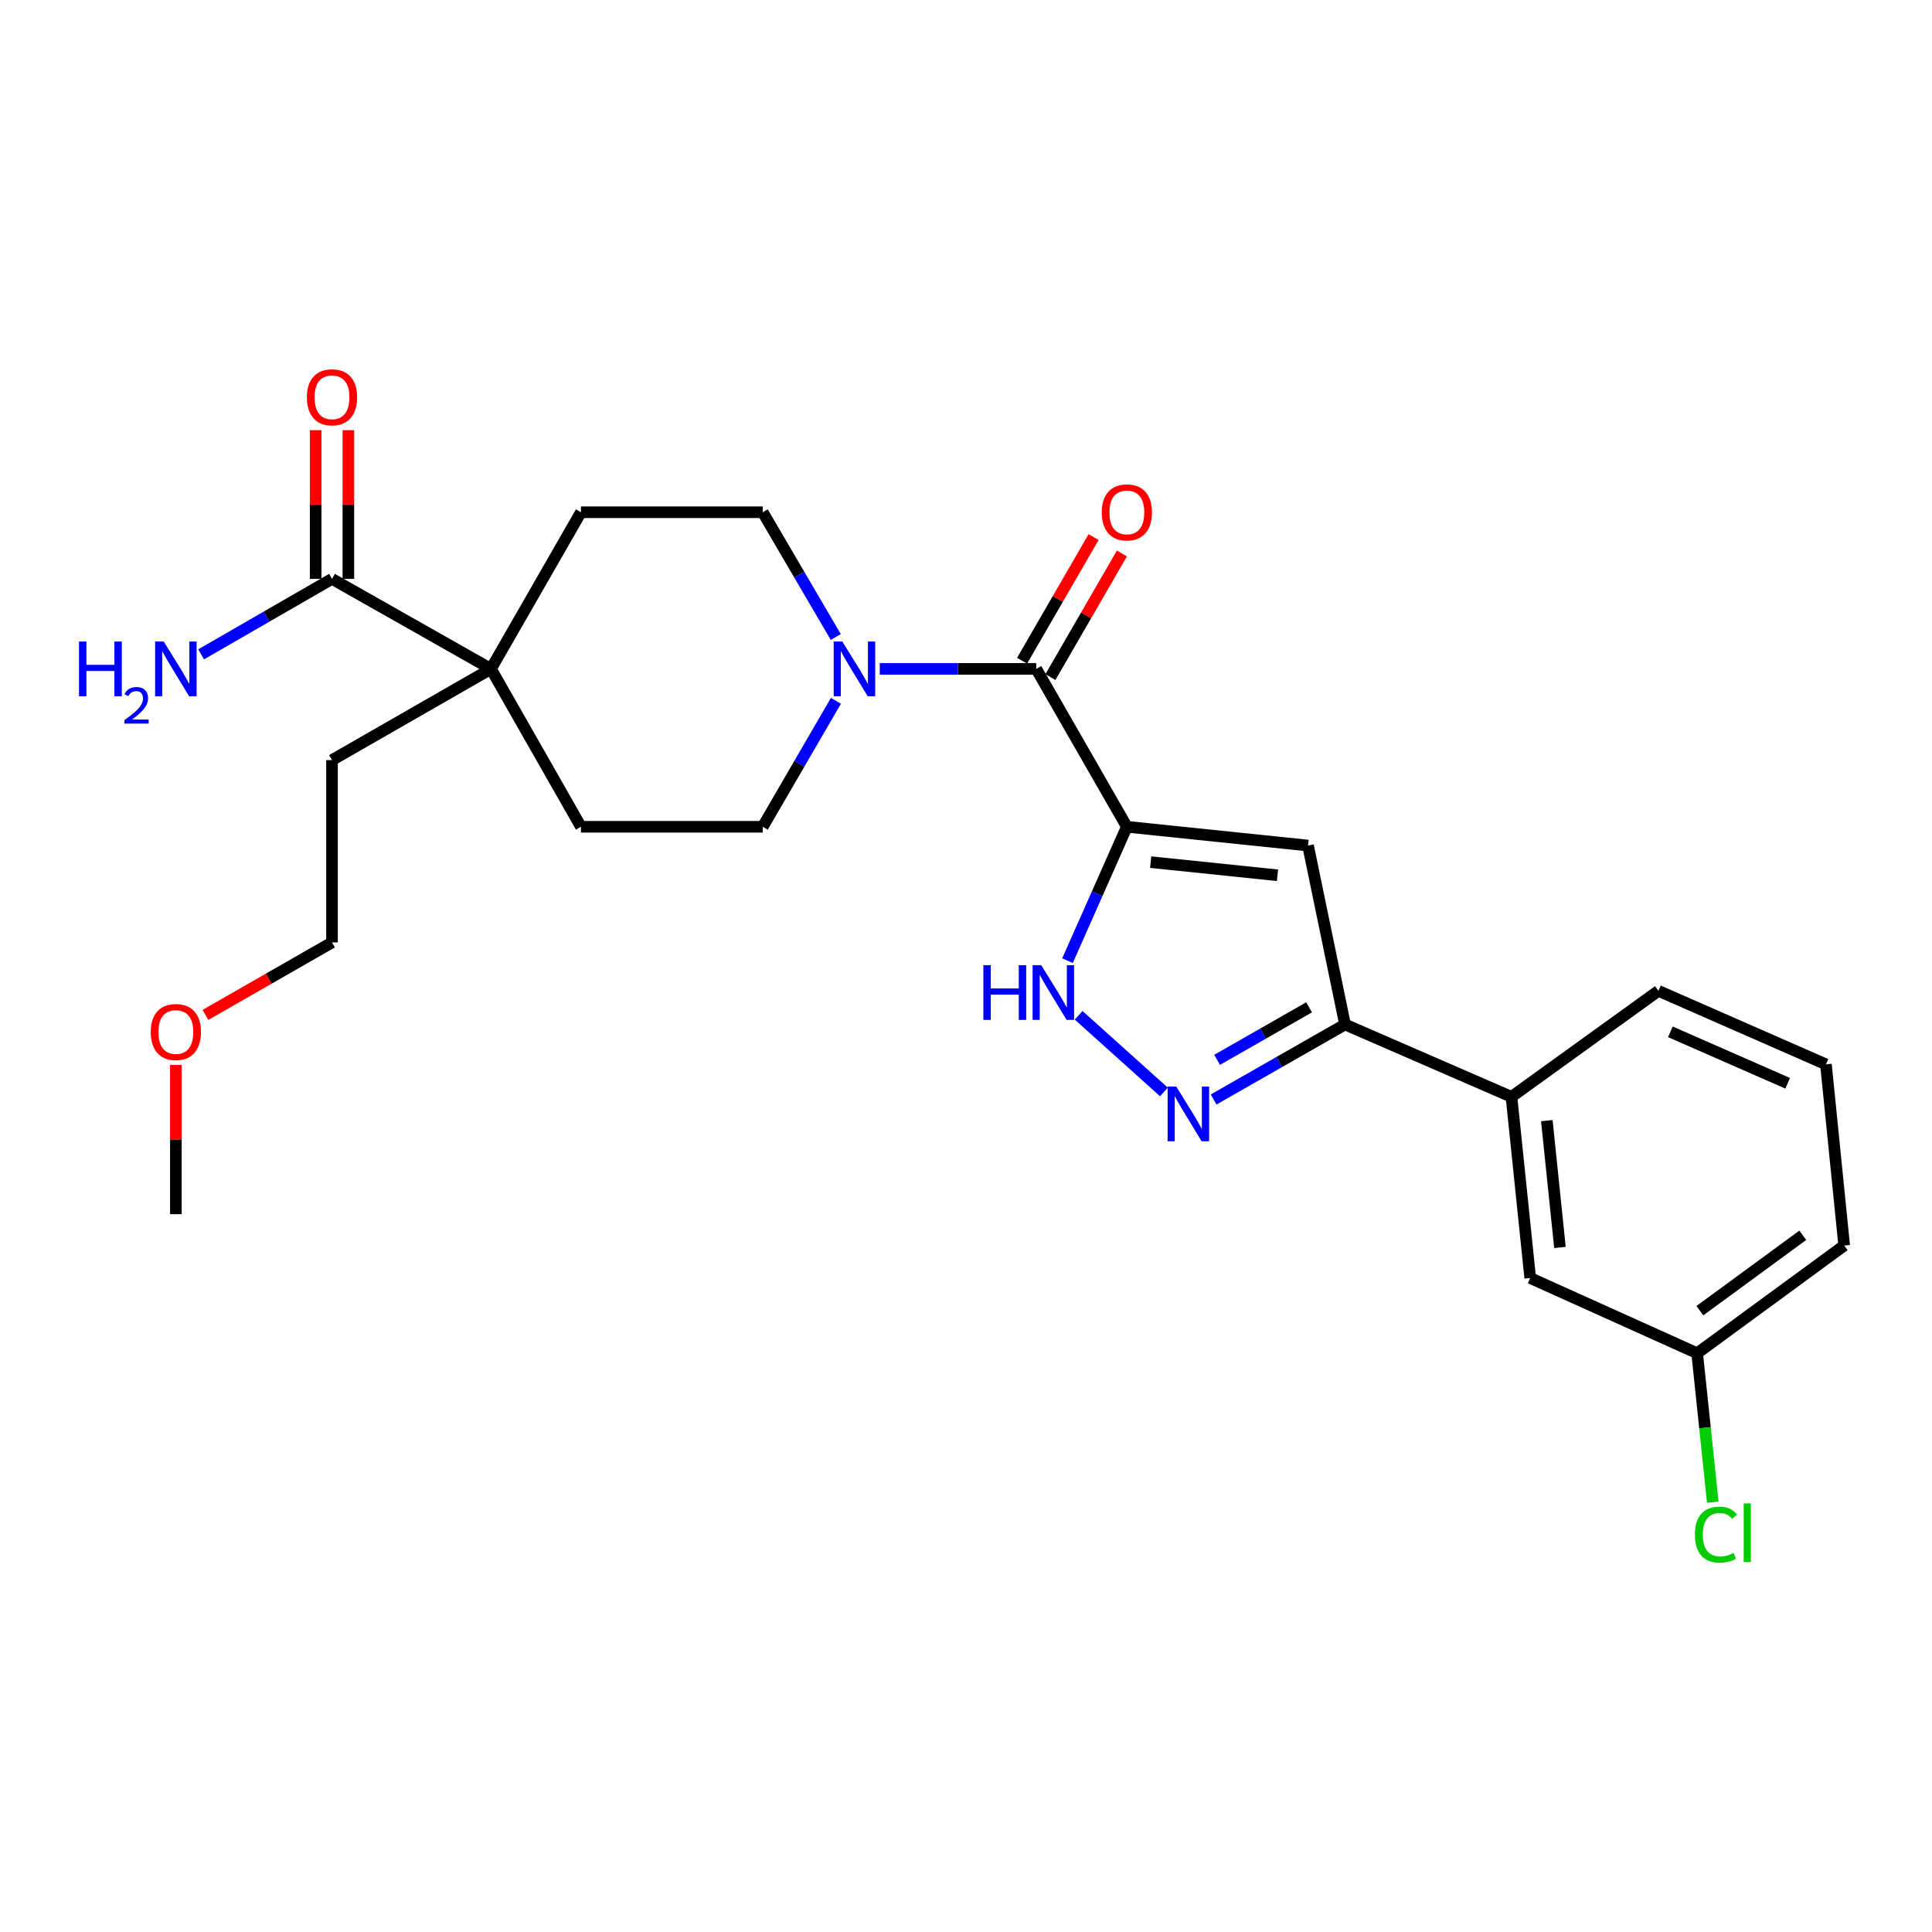 <?xml version='1.0' encoding='iso-8859-1'?>
<svg version='1.1' baseProfile='full'
              xmlns='http://www.w3.org/2000/svg'
                      xmlns:rdkit='http://www.rdkit.org/xml'
                      xmlns:xlink='http://www.w3.org/1999/xlink'
                  xml:space='preserve'
width='1000px' height='1000px' viewBox='0 0 1000 1000'>
<!-- END OF HEADER -->
<rect style='opacity:1.0;fill:#FFFFFF;stroke:none' width='1000' height='1000' x='0' y='0'> </rect>
<path class='bond-0' d='M 583.261,427.934 L 677.032,437.653' style='fill:none;fill-rule:evenodd;stroke:#000000;stroke-width:6px;stroke-linecap:butt;stroke-linejoin:miter;stroke-opacity:1' />
<path class='bond-0' d='M 595.581,446.236 L 661.221,453.039' style='fill:none;fill-rule:evenodd;stroke:#000000;stroke-width:6px;stroke-linecap:butt;stroke-linejoin:miter;stroke-opacity:1' />
<path class='bond-1' d='M 583.261,427.934 L 536.361,346.224' style='fill:none;fill-rule:evenodd;stroke:#000000;stroke-width:6px;stroke-linecap:butt;stroke-linejoin:miter;stroke-opacity:1' />
<path class='bond-2' d='M 583.261,427.934 L 567.897,462.587' style='fill:none;fill-rule:evenodd;stroke:#000000;stroke-width:6px;stroke-linecap:butt;stroke-linejoin:miter;stroke-opacity:1' />
<path class='bond-2' d='M 567.897,462.587 L 552.533,497.239' style='fill:none;fill-rule:evenodd;stroke:#0000FF;stroke-width:6px;stroke-linecap:butt;stroke-linejoin:miter;stroke-opacity:1' />
<path class='bond-4' d='M 677.032,437.653 L 696.187,530.267' style='fill:none;fill-rule:evenodd;stroke:#000000;stroke-width:6px;stroke-linecap:butt;stroke-linejoin:miter;stroke-opacity:1' />
<path class='bond-5' d='M 536.361,346.224 L 495.857,346.224' style='fill:none;fill-rule:evenodd;stroke:#000000;stroke-width:6px;stroke-linecap:butt;stroke-linejoin:miter;stroke-opacity:1' />
<path class='bond-5' d='M 495.857,346.224 L 455.353,346.224' style='fill:none;fill-rule:evenodd;stroke:#0000FF;stroke-width:6px;stroke-linecap:butt;stroke-linejoin:miter;stroke-opacity:1' />
<path class='bond-9' d='M 543.691,350.463 L 562.195,318.469' style='fill:none;fill-rule:evenodd;stroke:#000000;stroke-width:6px;stroke-linecap:butt;stroke-linejoin:miter;stroke-opacity:1' />
<path class='bond-9' d='M 562.195,318.469 L 580.699,286.476' style='fill:none;fill-rule:evenodd;stroke:#FF0000;stroke-width:6px;stroke-linecap:butt;stroke-linejoin:miter;stroke-opacity:1' />
<path class='bond-9' d='M 529.031,341.984 L 547.535,309.991' style='fill:none;fill-rule:evenodd;stroke:#000000;stroke-width:6px;stroke-linecap:butt;stroke-linejoin:miter;stroke-opacity:1' />
<path class='bond-9' d='M 547.535,309.991 L 566.04,277.997' style='fill:none;fill-rule:evenodd;stroke:#FF0000;stroke-width:6px;stroke-linecap:butt;stroke-linejoin:miter;stroke-opacity:1' />
<path class='bond-3' d='M 558.303,525.512 L 602.449,565.194' style='fill:none;fill-rule:evenodd;stroke:#0000FF;stroke-width:6px;stroke-linecap:butt;stroke-linejoin:miter;stroke-opacity:1' />
<path class='bond-26' d='M 628.172,569.1 L 662.18,549.683' style='fill:none;fill-rule:evenodd;stroke:#0000FF;stroke-width:6px;stroke-linecap:butt;stroke-linejoin:miter;stroke-opacity:1' />
<path class='bond-26' d='M 662.18,549.683 L 696.187,530.267' style='fill:none;fill-rule:evenodd;stroke:#000000;stroke-width:6px;stroke-linecap:butt;stroke-linejoin:miter;stroke-opacity:1' />
<path class='bond-26' d='M 629.978,548.568 L 653.783,534.977' style='fill:none;fill-rule:evenodd;stroke:#0000FF;stroke-width:6px;stroke-linecap:butt;stroke-linejoin:miter;stroke-opacity:1' />
<path class='bond-26' d='M 653.783,534.977 L 677.588,521.385' style='fill:none;fill-rule:evenodd;stroke:#000000;stroke-width:6px;stroke-linecap:butt;stroke-linejoin:miter;stroke-opacity:1' />
<path class='bond-8' d='M 696.187,530.267 L 782.329,567.721' style='fill:none;fill-rule:evenodd;stroke:#000000;stroke-width:6px;stroke-linecap:butt;stroke-linejoin:miter;stroke-opacity:1' />
<path class='bond-10' d='M 432.597,329.715 L 413.696,297.425' style='fill:none;fill-rule:evenodd;stroke:#0000FF;stroke-width:6px;stroke-linecap:butt;stroke-linejoin:miter;stroke-opacity:1' />
<path class='bond-10' d='M 413.696,297.425 L 394.796,265.135' style='fill:none;fill-rule:evenodd;stroke:#000000;stroke-width:6px;stroke-linecap:butt;stroke-linejoin:miter;stroke-opacity:1' />
<path class='bond-11' d='M 432.663,362.746 L 413.729,395.34' style='fill:none;fill-rule:evenodd;stroke:#0000FF;stroke-width:6px;stroke-linecap:butt;stroke-linejoin:miter;stroke-opacity:1' />
<path class='bond-11' d='M 413.729,395.34 L 394.796,427.934' style='fill:none;fill-rule:evenodd;stroke:#000000;stroke-width:6px;stroke-linecap:butt;stroke-linejoin:miter;stroke-opacity:1' />
<path class='bond-6' d='M 171.85,299.625 L 254.125,346.224' style='fill:none;fill-rule:evenodd;stroke:#000000;stroke-width:6px;stroke-linecap:butt;stroke-linejoin:miter;stroke-opacity:1' />
<path class='bond-15' d='M 180.317,299.625 L 180.317,261.145' style='fill:none;fill-rule:evenodd;stroke:#000000;stroke-width:6px;stroke-linecap:butt;stroke-linejoin:miter;stroke-opacity:1' />
<path class='bond-15' d='M 180.317,261.145 L 180.317,222.664' style='fill:none;fill-rule:evenodd;stroke:#FF0000;stroke-width:6px;stroke-linecap:butt;stroke-linejoin:miter;stroke-opacity:1' />
<path class='bond-15' d='M 163.383,299.625 L 163.383,261.145' style='fill:none;fill-rule:evenodd;stroke:#000000;stroke-width:6px;stroke-linecap:butt;stroke-linejoin:miter;stroke-opacity:1' />
<path class='bond-15' d='M 163.383,261.145 L 163.383,222.664' style='fill:none;fill-rule:evenodd;stroke:#FF0000;stroke-width:6px;stroke-linecap:butt;stroke-linejoin:miter;stroke-opacity:1' />
<path class='bond-16' d='M 171.85,299.625 L 137.973,319.156' style='fill:none;fill-rule:evenodd;stroke:#000000;stroke-width:6px;stroke-linecap:butt;stroke-linejoin:miter;stroke-opacity:1' />
<path class='bond-16' d='M 137.973,319.156 L 104.097,338.687' style='fill:none;fill-rule:evenodd;stroke:#0000FF;stroke-width:6px;stroke-linecap:butt;stroke-linejoin:miter;stroke-opacity:1' />
<path class='bond-7' d='M 254.125,346.224 L 300.695,427.934' style='fill:none;fill-rule:evenodd;stroke:#000000;stroke-width:6px;stroke-linecap:butt;stroke-linejoin:miter;stroke-opacity:1' />
<path class='bond-19' d='M 254.125,346.224 L 171.85,393.425' style='fill:none;fill-rule:evenodd;stroke:#000000;stroke-width:6px;stroke-linecap:butt;stroke-linejoin:miter;stroke-opacity:1' />
<path class='bond-27' d='M 254.125,346.224 L 300.695,265.135' style='fill:none;fill-rule:evenodd;stroke:#000000;stroke-width:6px;stroke-linecap:butt;stroke-linejoin:miter;stroke-opacity:1' />
<path class='bond-14' d='M 782.329,567.721 L 792.038,661.492' style='fill:none;fill-rule:evenodd;stroke:#000000;stroke-width:6px;stroke-linecap:butt;stroke-linejoin:miter;stroke-opacity:1' />
<path class='bond-14' d='M 800.63,580.042 L 807.426,645.682' style='fill:none;fill-rule:evenodd;stroke:#000000;stroke-width:6px;stroke-linecap:butt;stroke-linejoin:miter;stroke-opacity:1' />
<path class='bond-20' d='M 782.329,567.721 L 858.394,512.862' style='fill:none;fill-rule:evenodd;stroke:#000000;stroke-width:6px;stroke-linecap:butt;stroke-linejoin:miter;stroke-opacity:1' />
<path class='bond-12' d='M 394.796,265.135 L 300.695,265.135' style='fill:none;fill-rule:evenodd;stroke:#000000;stroke-width:6px;stroke-linecap:butt;stroke-linejoin:miter;stroke-opacity:1' />
<path class='bond-13' d='M 394.796,427.934 L 300.695,427.934' style='fill:none;fill-rule:evenodd;stroke:#000000;stroke-width:6px;stroke-linecap:butt;stroke-linejoin:miter;stroke-opacity:1' />
<path class='bond-17' d='M 792.038,661.492 L 878.443,700.433' style='fill:none;fill-rule:evenodd;stroke:#000000;stroke-width:6px;stroke-linecap:butt;stroke-linejoin:miter;stroke-opacity:1' />
<path class='bond-18' d='M 878.443,700.433 L 882.488,738.988' style='fill:none;fill-rule:evenodd;stroke:#000000;stroke-width:6px;stroke-linecap:butt;stroke-linejoin:miter;stroke-opacity:1' />
<path class='bond-18' d='M 882.488,738.988 L 886.532,777.543' style='fill:none;fill-rule:evenodd;stroke:#00CC00;stroke-width:6px;stroke-linecap:butt;stroke-linejoin:miter;stroke-opacity:1' />
<path class='bond-28' d='M 878.443,700.433 L 954.545,644.68' style='fill:none;fill-rule:evenodd;stroke:#000000;stroke-width:6px;stroke-linecap:butt;stroke-linejoin:miter;stroke-opacity:1' />
<path class='bond-28' d='M 879.85,678.409 L 933.122,639.382' style='fill:none;fill-rule:evenodd;stroke:#000000;stroke-width:6px;stroke-linecap:butt;stroke-linejoin:miter;stroke-opacity:1' />
<path class='bond-24' d='M 171.85,393.425 L 171.85,487.789' style='fill:none;fill-rule:evenodd;stroke:#000000;stroke-width:6px;stroke-linecap:butt;stroke-linejoin:miter;stroke-opacity:1' />
<path class='bond-21' d='M 858.394,512.862 L 945.1,550.908' style='fill:none;fill-rule:evenodd;stroke:#000000;stroke-width:6px;stroke-linecap:butt;stroke-linejoin:miter;stroke-opacity:1' />
<path class='bond-21' d='M 864.595,534.076 L 925.289,560.709' style='fill:none;fill-rule:evenodd;stroke:#000000;stroke-width:6px;stroke-linecap:butt;stroke-linejoin:miter;stroke-opacity:1' />
<path class='bond-23' d='M 945.1,550.908 L 954.545,644.68' style='fill:none;fill-rule:evenodd;stroke:#000000;stroke-width:6px;stroke-linecap:butt;stroke-linejoin:miter;stroke-opacity:1' />
<path class='bond-22' d='M 106.353,525.314 L 139.102,506.551' style='fill:none;fill-rule:evenodd;stroke:#FF0000;stroke-width:6px;stroke-linecap:butt;stroke-linejoin:miter;stroke-opacity:1' />
<path class='bond-22' d='M 139.102,506.551 L 171.85,487.789' style='fill:none;fill-rule:evenodd;stroke:#000000;stroke-width:6px;stroke-linecap:butt;stroke-linejoin:miter;stroke-opacity:1' />
<path class='bond-25' d='M 91.024,551.215 L 91.024,589.837' style='fill:none;fill-rule:evenodd;stroke:#FF0000;stroke-width:6px;stroke-linecap:butt;stroke-linejoin:miter;stroke-opacity:1' />
<path class='bond-25' d='M 91.024,589.837 L 91.024,628.46' style='fill:none;fill-rule:evenodd;stroke:#000000;stroke-width:6px;stroke-linecap:butt;stroke-linejoin:miter;stroke-opacity:1' />
<path  class='atom-3' d='M 508.994 499.586
L 512.834 499.586
L 512.834 511.626
L 527.314 511.626
L 527.314 499.586
L 531.154 499.586
L 531.154 527.906
L 527.314 527.906
L 527.314 514.826
L 512.834 514.826
L 512.834 527.906
L 508.994 527.906
L 508.994 499.586
' fill='#0000FF'/>
<path  class='atom-3' d='M 538.954 499.586
L 548.234 514.586
Q 549.154 516.066, 550.634 518.746
Q 552.114 521.426, 552.194 521.586
L 552.194 499.586
L 555.954 499.586
L 555.954 527.906
L 552.074 527.906
L 542.114 511.506
Q 540.954 509.586, 539.714 507.386
Q 538.514 505.186, 538.154 504.506
L 538.154 527.906
L 534.474 527.906
L 534.474 499.586
L 538.954 499.586
' fill='#0000FF'/>
<path  class='atom-4' d='M 608.838 562.404
L 618.118 577.404
Q 619.038 578.884, 620.518 581.564
Q 621.998 584.244, 622.078 584.404
L 622.078 562.404
L 625.838 562.404
L 625.838 590.724
L 621.958 590.724
L 611.998 574.324
Q 610.838 572.404, 609.598 570.204
Q 608.398 568.004, 608.038 567.324
L 608.038 590.724
L 604.358 590.724
L 604.358 562.404
L 608.838 562.404
' fill='#0000FF'/>
<path  class='atom-6' d='M 436 332.064
L 445.28 347.064
Q 446.2 348.544, 447.68 351.224
Q 449.16 353.904, 449.24 354.064
L 449.24 332.064
L 453 332.064
L 453 360.384
L 449.12 360.384
L 439.16 343.984
Q 438 342.064, 436.76 339.864
Q 435.56 337.664, 435.2 336.984
L 435.2 360.384
L 431.52 360.384
L 431.52 332.064
L 436 332.064
' fill='#0000FF'/>
<path  class='atom-10' d='M 570.261 265.215
Q 570.261 258.415, 573.621 254.615
Q 576.981 250.815, 583.261 250.815
Q 589.541 250.815, 592.901 254.615
Q 596.261 258.415, 596.261 265.215
Q 596.261 272.095, 592.861 276.015
Q 589.461 279.895, 583.261 279.895
Q 577.021 279.895, 573.621 276.015
Q 570.261 272.135, 570.261 265.215
M 583.261 276.695
Q 587.581 276.695, 589.901 273.815
Q 592.261 270.895, 592.261 265.215
Q 592.261 259.655, 589.901 256.855
Q 587.581 254.015, 583.261 254.015
Q 578.941 254.015, 576.581 256.815
Q 574.261 259.615, 574.261 265.215
Q 574.261 270.935, 576.581 273.815
Q 578.941 276.695, 583.261 276.695
' fill='#FF0000'/>
<path  class='atom-16' d='M 158.85 205.633
Q 158.85 198.833, 162.21 195.033
Q 165.57 191.233, 171.85 191.233
Q 178.13 191.233, 181.49 195.033
Q 184.85 198.833, 184.85 205.633
Q 184.85 212.513, 181.45 216.433
Q 178.05 220.313, 171.85 220.313
Q 165.61 220.313, 162.21 216.433
Q 158.85 212.553, 158.85 205.633
M 171.85 217.113
Q 176.17 217.113, 178.49 214.233
Q 180.85 211.313, 180.85 205.633
Q 180.85 200.073, 178.49 197.273
Q 176.17 194.433, 171.85 194.433
Q 167.53 194.433, 165.17 197.233
Q 162.85 200.033, 162.85 205.633
Q 162.85 211.353, 165.17 214.233
Q 167.53 217.113, 171.85 217.113
' fill='#FF0000'/>
<path  class='atom-17' d='M 40.892 332.064
L 44.732 332.064
L 44.732 344.104
L 59.212 344.104
L 59.212 332.064
L 63.052 332.064
L 63.052 360.384
L 59.212 360.384
L 59.212 347.304
L 44.732 347.304
L 44.732 360.384
L 40.892 360.384
L 40.892 332.064
' fill='#0000FF'/>
<path  class='atom-17' d='M 64.424 359.39
Q 65.111 357.621, 66.748 356.645
Q 68.384 355.641, 70.655 355.641
Q 73.48 355.641, 75.064 357.173
Q 76.648 358.704, 76.648 361.423
Q 76.648 364.195, 74.588 366.782
Q 72.556 369.369, 68.332 372.432
L 76.964 372.432
L 76.964 374.544
L 64.372 374.544
L 64.372 372.775
Q 67.856 370.293, 69.916 368.445
Q 72.001 366.597, 73.004 364.934
Q 74.008 363.271, 74.008 361.555
Q 74.008 359.76, 73.11 358.757
Q 72.212 357.753, 70.655 357.753
Q 69.15 357.753, 68.147 358.361
Q 67.144 358.968, 66.431 360.314
L 64.424 359.39
' fill='#0000FF'/>
<path  class='atom-17' d='M 84.764 332.064
L 94.044 347.064
Q 94.964 348.544, 96.444 351.224
Q 97.924 353.904, 98.004 354.064
L 98.004 332.064
L 101.764 332.064
L 101.764 360.384
L 97.884 360.384
L 87.924 343.984
Q 86.764 342.064, 85.524 339.864
Q 84.324 337.664, 83.964 336.984
L 83.964 360.384
L 80.284 360.384
L 80.284 332.064
L 84.764 332.064
' fill='#0000FF'/>
<path  class='atom-19' d='M 877.27 794.318
Q 877.27 787.278, 880.55 783.598
Q 883.87 779.878, 890.15 779.878
Q 895.99 779.878, 899.11 783.998
L 896.47 786.158
Q 894.19 783.158, 890.15 783.158
Q 885.87 783.158, 883.59 786.038
Q 881.35 788.878, 881.35 794.318
Q 881.35 799.918, 883.67 802.798
Q 886.03 805.678, 890.59 805.678
Q 893.71 805.678, 897.35 803.798
L 898.47 806.798
Q 896.99 807.758, 894.75 808.318
Q 892.51 808.878, 890.03 808.878
Q 883.87 808.878, 880.55 805.118
Q 877.27 801.358, 877.27 794.318
' fill='#00CC00'/>
<path  class='atom-19' d='M 902.55 778.158
L 906.23 778.158
L 906.23 808.518
L 902.55 808.518
L 902.55 778.158
' fill='#00CC00'/>
<path  class='atom-23' d='M 78.024 534.176
Q 78.024 527.376, 81.384 523.576
Q 84.744 519.776, 91.024 519.776
Q 97.304 519.776, 100.664 523.576
Q 104.024 527.376, 104.024 534.176
Q 104.024 541.056, 100.624 544.976
Q 97.224 548.856, 91.024 548.856
Q 84.784 548.856, 81.384 544.976
Q 78.024 541.096, 78.024 534.176
M 91.024 545.656
Q 95.344 545.656, 97.664 542.776
Q 100.024 539.856, 100.024 534.176
Q 100.024 528.616, 97.664 525.816
Q 95.344 522.976, 91.024 522.976
Q 86.704 522.976, 84.344 525.776
Q 82.024 528.576, 82.024 534.176
Q 82.024 539.896, 84.344 542.776
Q 86.704 545.656, 91.024 545.656
' fill='#FF0000'/>
</svg>
